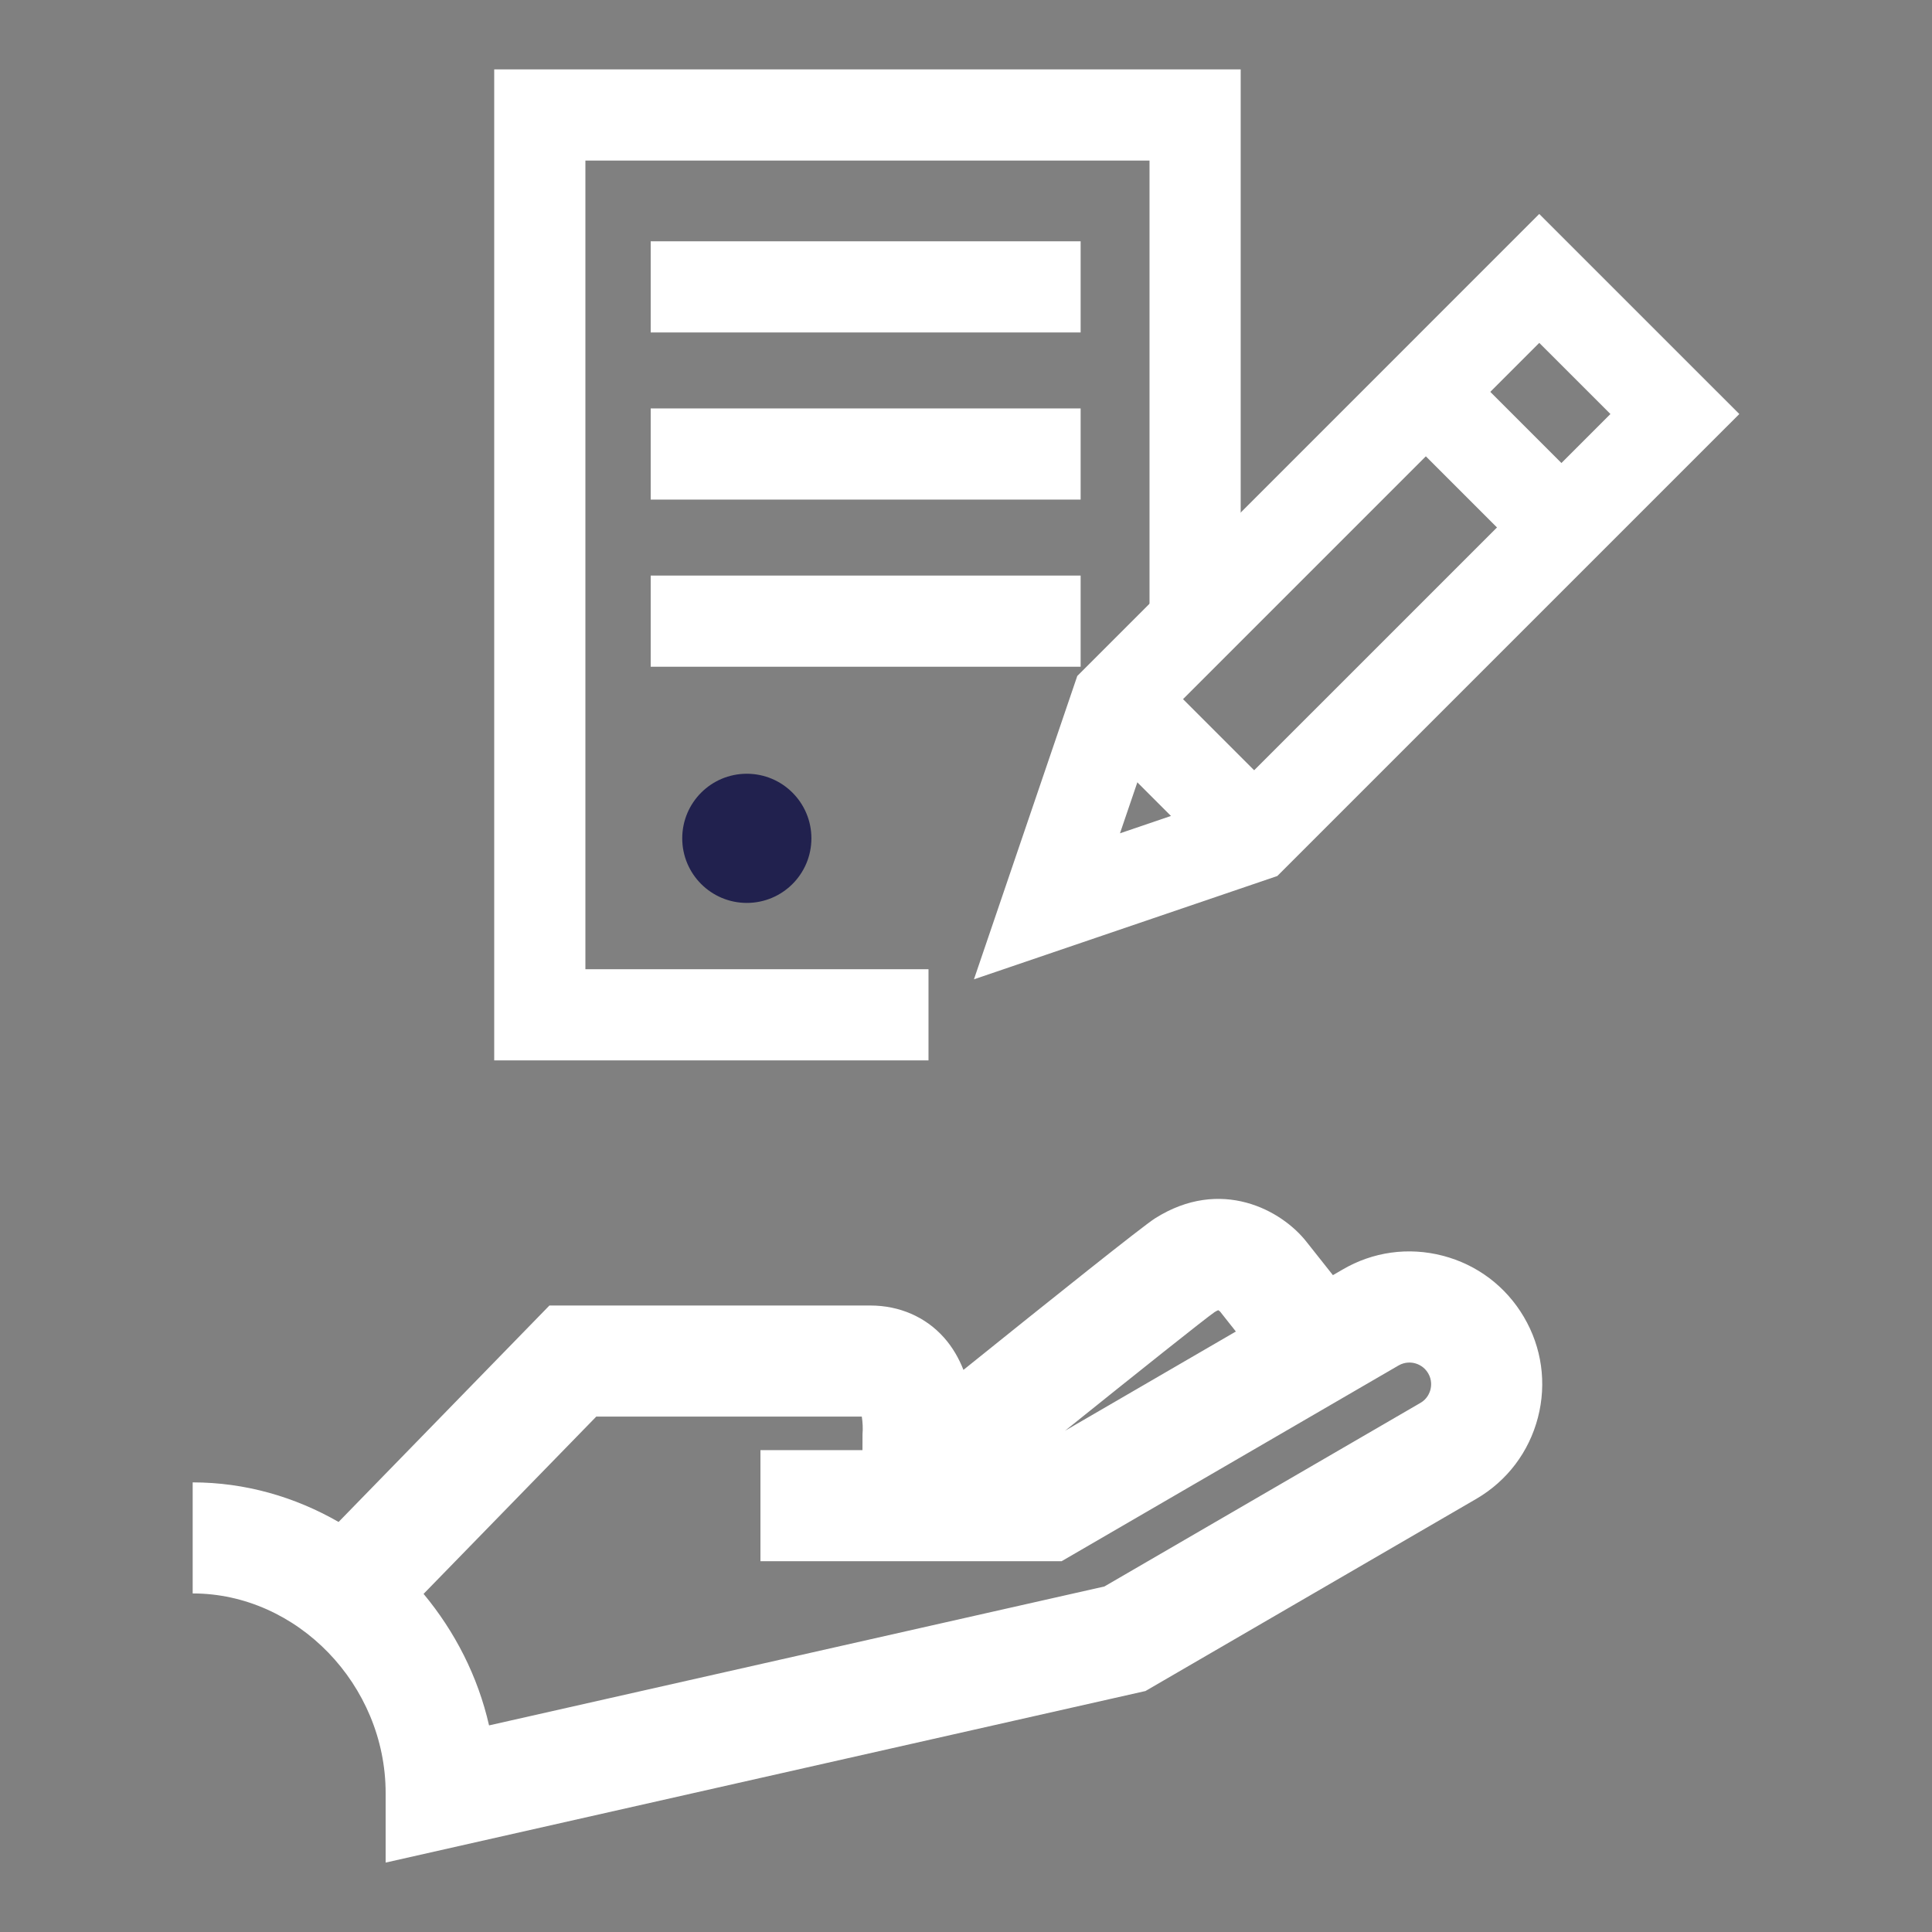 <svg xmlns="http://www.w3.org/2000/svg" xmlns:xlink="http://www.w3.org/1999/xlink" id="Calque_1" x="0px" y="0px" width="112px" height="112px" viewBox="0 0 112 112" xml:space="preserve"><rect x="0" y="0" width="112" height="112" fill="#808080" stroke="none"/><g>	<rect x="37.721" y="13.988" fill="#FFFFFF" width="24.924" height="5.285"></rect>	<rect x="37.721" y="33.366" fill="#FFFFFF" width="24.924" height="5.285"></rect>	<rect x="37.721" y="23.677" fill="#FFFFFF" width="24.924" height="5.285"></rect>	<polygon fill="#FFFFFF" points="53.826,61.472 28.65,61.472 28.65,4.022 71.924,4.022 71.924,36.009 66.639,36.009 66.639,9.308   33.936,9.308 33.936,56.187 53.826,56.187  "></polygon>	<g>		<path fill="#FFFFFF" d="M56.461,56.772l5.99-17.585l26.781-26.783l11.598,11.597L74.047,50.783L56.461,56.772z M67.057,42.055   l-2.131,6.253l6.254-2.13l22.178-22.177l-4.125-4.124L67.057,42.055z"></path>					<rect x="81.034" y="24" transform="matrix(0.707 0.707 -0.707 0.707 44.191 -53.421)" fill="#FFFFFF" width="11.116" height="5.284"></rect>					<rect x="63.211" y="41.822" transform="matrix(0.707 0.707 -0.707 0.707 51.583 -35.604)" fill="#FFFFFF" width="11.118" height="5.284"></rect>	</g>	<circle fill="#21214E" cx="43.294" cy="48.599" r="3.744"></circle>	<path fill="#FFFFFF" d="M88.34,76.345c-1.041-1.771-2.711-3.032-4.7-3.549c-1.99-0.518-4.062-0.229-5.819,0.807l-0.551,0.319  l-1.507-1.902c-1.454-1.88-4.998-3.799-8.804-1.391c-0.712,0.451-5.964,4.647-11.107,8.785c-0.259-0.657-0.621-1.305-1.133-1.878  c-1.066-1.195-2.582-1.854-4.266-1.854H31.85L19.628,88.23c-2.528-1.454-5.416-2.295-8.458-2.295v6.438  c6.063,0,11.186,5.301,11.186,11.576v4.027l44.048-9.946l19.203-11.154c1.771-1.04,3.031-2.712,3.548-4.699  C89.672,80.188,89.383,78.114,88.34,76.345z M70.405,76.067c0.104-0.065,0.177-0.099,0.219-0.114  c0.035,0.021,0.079,0.056,0.11,0.085l0.91,1.151l-9.902,5.752C65.996,79.525,69.835,76.464,70.405,76.067z M82.924,80.559  c-0.049,0.188-0.189,0.539-0.566,0.76L64.022,91.97l-35.671,8.053c-0.646-2.841-1.981-5.443-3.796-7.624l10.011-10.277h15.393  c0.051,0.307,0.071,0.71,0.042,1.015l-0.003,0.93h-5.914v6.438h17.459l19.526-11.344c0.392-0.228,0.765-0.181,0.952-0.132  c0.189,0.049,0.539,0.189,0.77,0.58C83.02,79.997,82.973,80.371,82.924,80.559z"></path></g></svg>